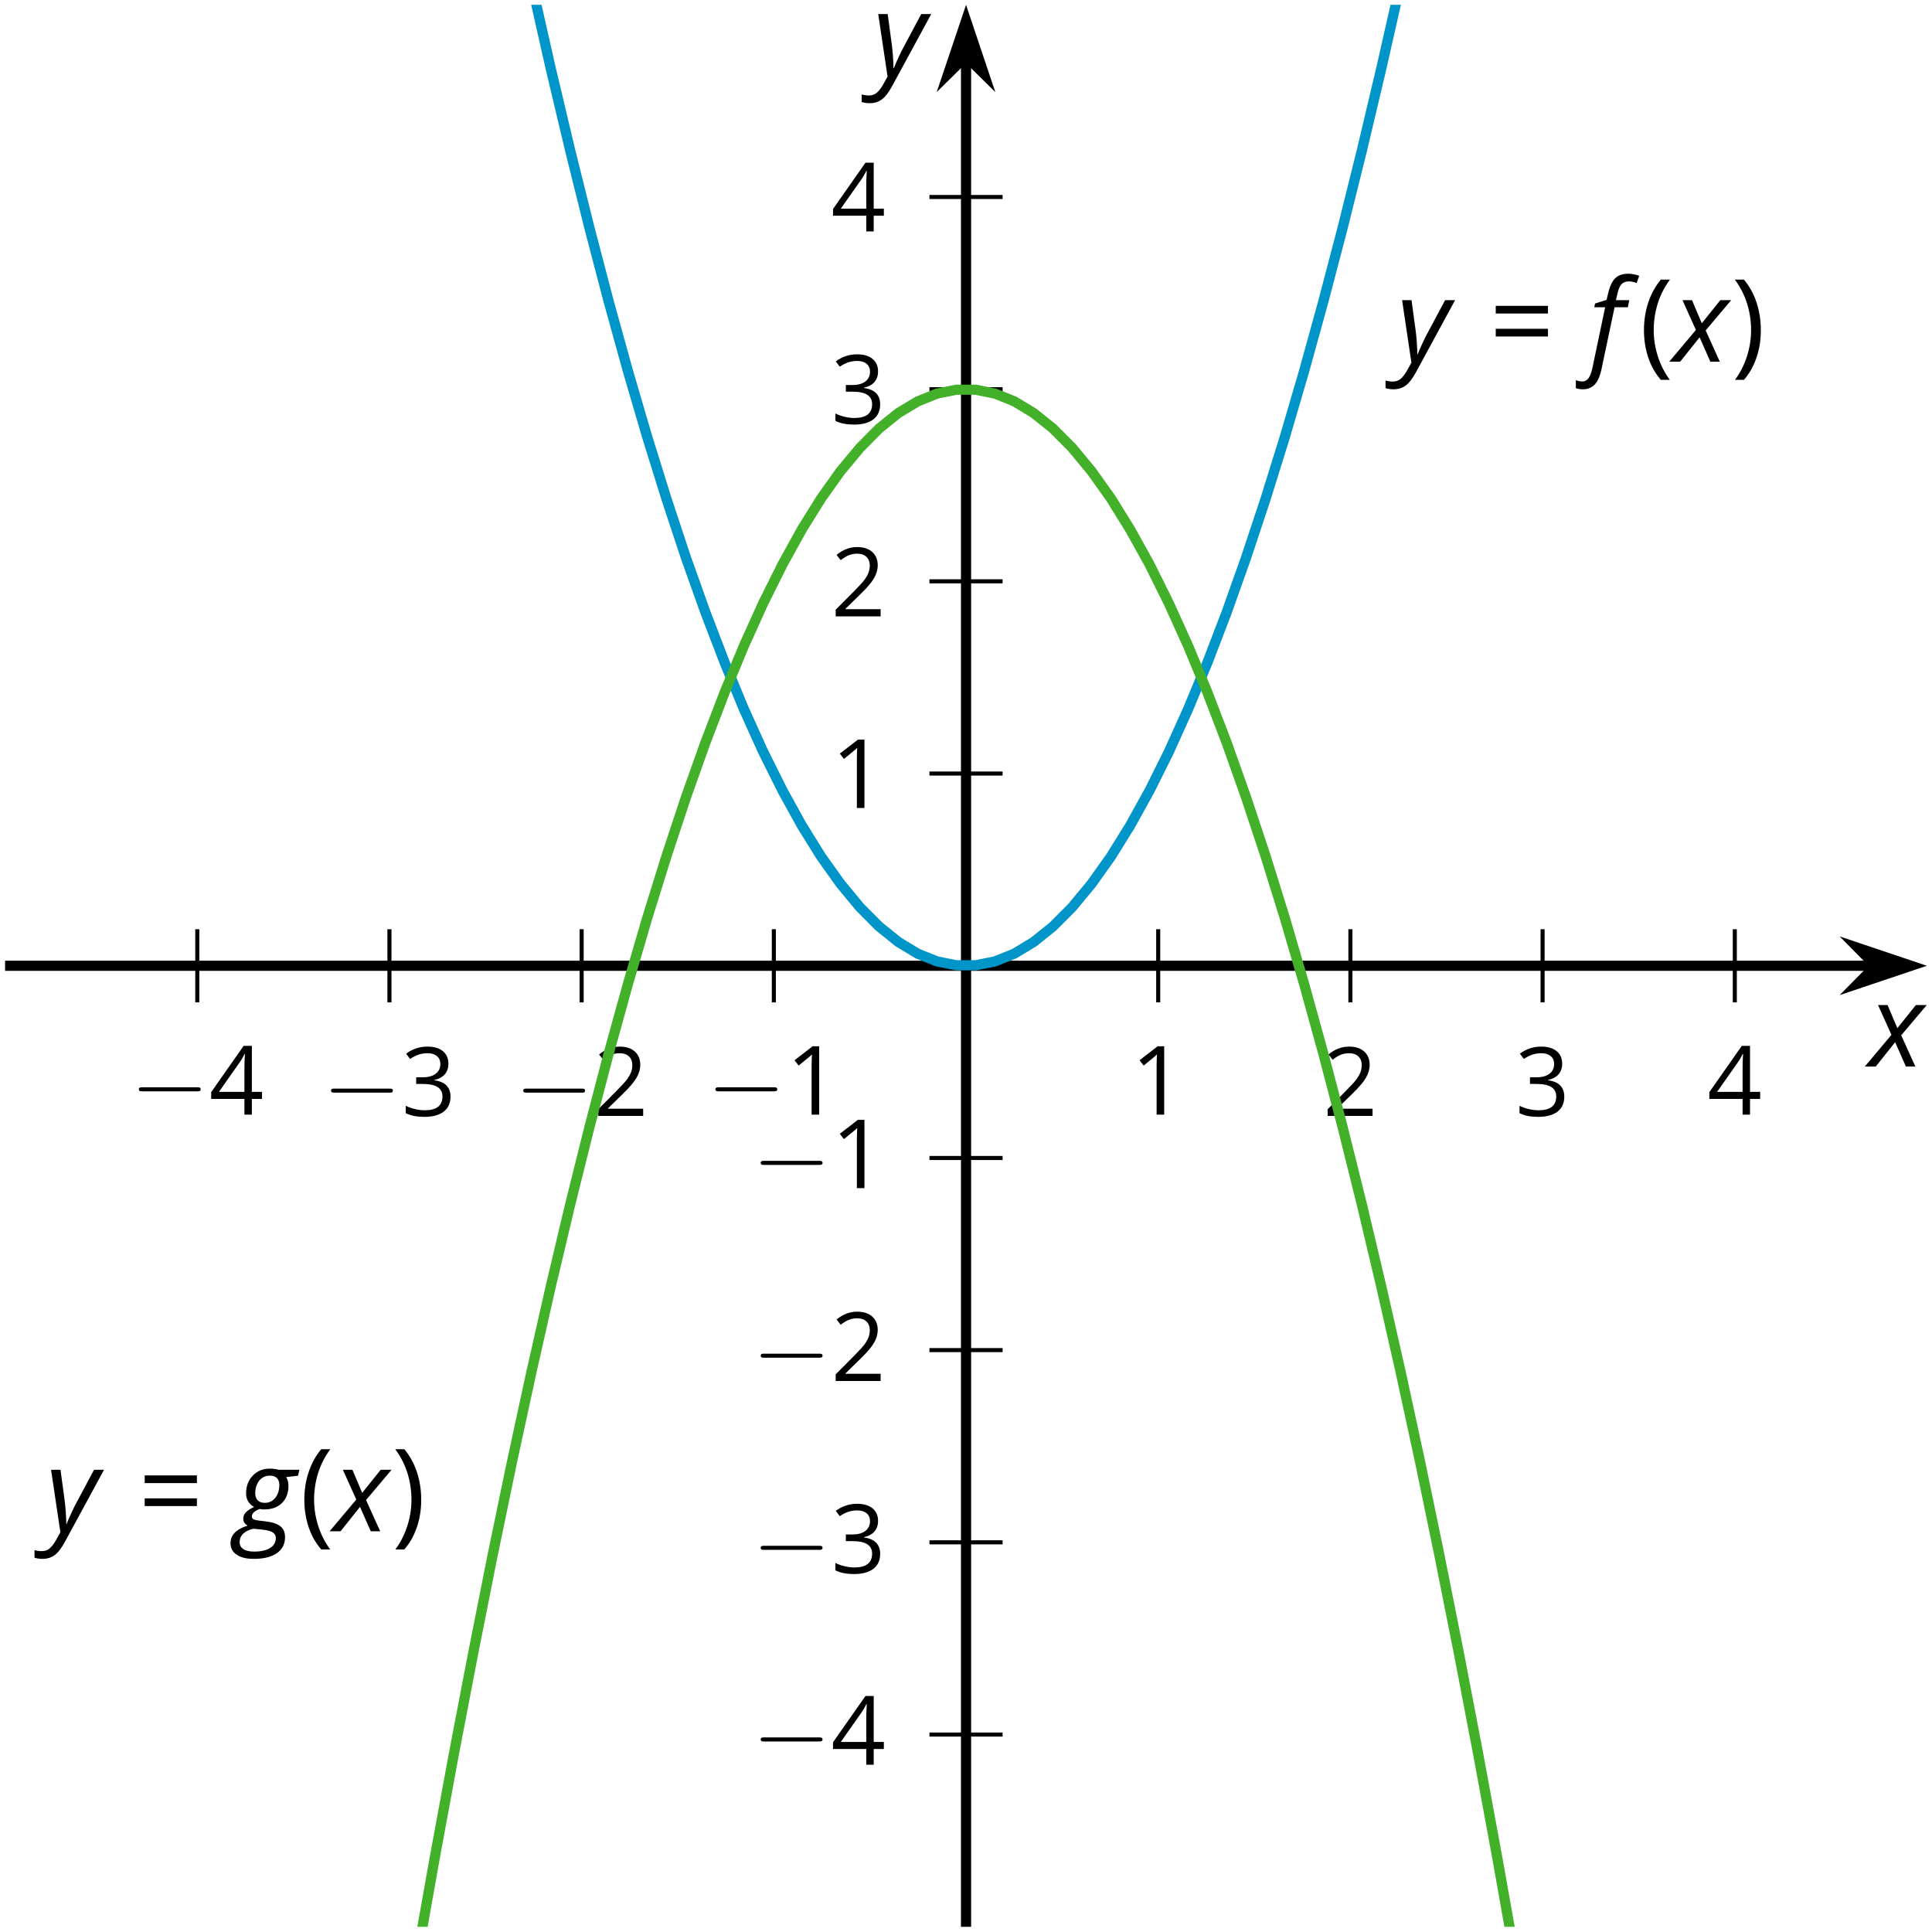 <?xml version='1.0' encoding='UTF-8'?>
<!-- This file was generated by dvisvgm 2.1.3 -->
<svg height='190.164pt' version='1.1' viewBox='-72 -72 190.164 190.164' width='190.164pt' xmlns='http://www.w3.org/2000/svg' xmlns:xlink='http://www.w3.org/1999/xlink'>
<defs>
<clipPath id='clip1'>
<path d='M-71.5 117.65H117.668V-71.53H-71.5Z'/>
</clipPath>
<use id='g14-17' transform='scale(0.833)' xlink:href='#g9-17'/>
<use id='g14-18' transform='scale(0.833)' xlink:href='#g9-18'/>
<use id='g14-19' transform='scale(0.833)' xlink:href='#g9-19'/>
<use id='g14-20' transform='scale(0.833)' xlink:href='#g9-20'/>
<path d='M0.453 -3.099C0.453 -2.138 0.597 -1.238 0.878 -0.403S1.575 1.166 2.116 1.79H3C2.486 1.094 2.094 0.326 1.823 -0.519S1.414 -2.227 1.414 -3.111C1.414 -4.011 1.547 -4.884 1.812 -5.735C2.083 -6.586 2.481 -7.365 3.011 -8.077H2.116C1.58 -7.436 1.166 -6.691 0.884 -5.84C0.597 -4.989 0.453 -4.077 0.453 -3.099Z' id='g9-8'/>
<path d='M2.895 -3.099C2.895 -4.066 2.751 -4.978 2.47 -5.834C2.188 -6.685 1.773 -7.431 1.232 -8.077H0.337C0.867 -7.365 1.265 -6.586 1.536 -5.735C1.801 -4.884 1.934 -4.011 1.934 -3.111C1.934 -2.227 1.796 -1.359 1.525 -0.519C1.254 0.326 0.862 1.099 0.348 1.79H1.232C1.768 1.171 2.182 0.442 2.464 -0.392C2.751 -1.227 2.895 -2.133 2.895 -3.099Z' id='g9-9'/>
<path d='M3.95 0V-8.077H3.177L1.039 -6.425L1.525 -5.796C2.304 -6.431 2.746 -6.79 2.84 -6.873S3.022 -7.039 3.099 -7.116C3.072 -6.691 3.055 -6.238 3.055 -5.757V0H3.95Z' id='g9-17'/>
<path d='M5.862 0V-0.851H1.707V-0.895L3.475 -2.624C4.265 -3.392 4.801 -4.022 5.088 -4.525S5.519 -5.53 5.519 -6.044C5.519 -6.702 5.304 -7.221 4.873 -7.613C4.442 -8 3.845 -8.193 3.088 -8.193C2.21 -8.193 1.403 -7.884 0.657 -7.265L1.144 -6.641C1.514 -6.934 1.845 -7.133 2.144 -7.243C2.448 -7.354 2.762 -7.409 3.099 -7.409C3.564 -7.409 3.928 -7.282 4.188 -7.028C4.448 -6.779 4.58 -6.436 4.58 -6.006C4.58 -5.702 4.53 -5.414 4.425 -5.149S4.166 -4.613 3.961 -4.332S3.326 -3.586 2.68 -2.928L0.552 -0.79V0H5.862Z' id='g9-18'/>
<path d='M5.558 -6.177C5.558 -6.801 5.343 -7.293 4.906 -7.657C4.47 -8.011 3.862 -8.193 3.077 -8.193C2.597 -8.193 2.144 -8.122 1.713 -7.967C1.276 -7.823 0.895 -7.613 0.564 -7.354L1.028 -6.735C1.431 -6.994 1.785 -7.171 2.099 -7.265S2.746 -7.409 3.099 -7.409C3.564 -7.409 3.934 -7.298 4.199 -7.072C4.475 -6.845 4.608 -6.536 4.608 -6.144C4.608 -5.652 4.425 -5.265 4.055 -4.983C3.685 -4.707 3.188 -4.569 2.558 -4.569H1.751V-3.779H2.547C4.088 -3.779 4.856 -3.287 4.856 -2.309C4.856 -1.215 4.16 -0.669 2.762 -0.669C2.409 -0.669 2.033 -0.713 1.635 -0.807C1.243 -0.895 0.867 -1.028 0.519 -1.199V-0.326C0.856 -0.166 1.199 -0.05 1.558 0.011C1.912 0.077 2.304 0.11 2.729 0.11C3.713 0.11 4.47 -0.099 5.006 -0.508C5.541 -0.923 5.807 -1.519 5.807 -2.287C5.807 -2.823 5.652 -3.26 5.337 -3.591S4.541 -4.127 3.895 -4.21V-4.254C4.425 -4.365 4.834 -4.586 5.127 -4.912C5.414 -5.238 5.558 -5.663 5.558 -6.177Z' id='g9-19'/>
<path d='M6.243 -1.856V-2.691H5.044V-8.122H4.072L0.238 -2.657V-1.856H4.166V0H5.044V-1.856H6.243ZM4.166 -2.691H1.155L3.68 -6.282C3.834 -6.514 4 -6.807 4.177 -7.16H4.221C4.182 -6.497 4.166 -5.901 4.166 -5.376V-2.691Z' id='g9-20'/>
<path d='M0.657 -4.74H5.796V-5.497H0.657V-4.74ZM0.657 -2.481H5.796V-3.238H0.657V-2.481Z' id='g9-29'/>
<path d='M-0.575 2.718C-0.088 2.718 0.304 2.558 0.602 2.238S1.122 1.409 1.265 0.713L2.547 -5.354H3.856L3.994 -6.055H2.68L2.818 -6.652C2.923 -7.127 3.061 -7.453 3.238 -7.635C3.403 -7.812 3.652 -7.901 3.972 -7.901C4.199 -7.901 4.448 -7.845 4.729 -7.74L4.967 -8.453C4.851 -8.503 4.685 -8.553 4.47 -8.597C4.254 -8.635 4.077 -8.657 3.928 -8.657C3.337 -8.657 2.895 -8.508 2.597 -8.199C2.293 -7.901 2.061 -7.376 1.89 -6.641L1.762 -6.088L0.624 -5.724L0.552 -5.354H1.619L0.365 0.624C0.271 1.05 0.149 1.376 0 1.602S-0.365 1.945 -0.646 1.945C-0.823 1.945 -1.028 1.906 -1.265 1.823V2.602C-1.061 2.68 -0.829 2.718 -0.575 2.718Z' id='g4-70'/>
<path d='M6.077 -6.055H4.028C3.746 -6.127 3.464 -6.166 3.177 -6.166C2.492 -6.166 1.928 -5.939 1.492 -5.481C1.05 -5.022 0.829 -4.436 0.829 -3.724C0.829 -3.42 0.901 -3.149 1.05 -2.917C1.199 -2.691 1.387 -2.514 1.619 -2.398C1.282 -2.238 1.022 -2.066 0.834 -1.89C0.646 -1.702 0.552 -1.486 0.552 -1.232C0.552 -0.939 0.696 -0.713 0.983 -0.564C0.392 -0.365 -0.039 -0.122 -0.304 0.16S-0.702 0.779 -0.702 1.166C-0.702 1.657 -0.497 2.044 -0.094 2.309C0.309 2.586 0.873 2.718 1.586 2.718C2.564 2.718 3.32 2.53 3.856 2.16S4.663 1.265 4.663 0.586C4.663 0.116 4.514 -0.243 4.21 -0.486C3.912 -0.729 3.431 -0.89 2.762 -0.972L2.116 -1.05C1.884 -1.077 1.707 -1.116 1.586 -1.171C1.464 -1.215 1.403 -1.32 1.403 -1.47C1.403 -1.757 1.657 -2 2.171 -2.193C2.276 -2.166 2.431 -2.149 2.635 -2.149C3.354 -2.149 3.928 -2.359 4.354 -2.773C4.785 -3.193 5 -3.757 5 -4.459C5 -4.812 4.923 -5.105 4.774 -5.332L5.939 -5.464L6.077 -6.055ZM0.193 1.077C0.193 0.751 0.309 0.47 0.547 0.238S1.122 -0.155 1.564 -0.249L2.442 -0.16C2.923 -0.11 3.26 -0.017 3.459 0.116S3.757 0.431 3.757 0.657C3.757 1.083 3.569 1.414 3.193 1.646C2.812 1.884 2.287 2 1.619 2C1.149 2 0.79 1.917 0.552 1.751S0.193 1.359 0.193 1.077ZM1.729 -3.757C1.729 -4.072 1.79 -4.359 1.912 -4.63C2.028 -4.895 2.199 -5.105 2.409 -5.249C2.63 -5.403 2.878 -5.475 3.166 -5.475C3.47 -5.475 3.702 -5.398 3.862 -5.238S4.105 -4.851 4.105 -4.547C4.105 -4.232 4.044 -3.934 3.934 -3.669C3.812 -3.392 3.646 -3.182 3.431 -3.028S2.961 -2.796 2.669 -2.796S2.144 -2.878 1.978 -3.039C1.812 -3.204 1.729 -3.442 1.729 -3.757Z' id='g4-71'/>
<path d='M2.58 -2.398L3.641 0H4.569L3.177 -3.077L5.691 -6.055H4.619L2.796 -3.779L1.834 -6.055H0.895L2.215 -3.122L-0.409 0H0.669L2.58 -2.398Z' id='g4-88'/>
<path d='M0.541 -6.055L1.459 0.099L1.039 0.851C0.834 1.215 0.624 1.492 0.409 1.68C0.199 1.862 -0.061 1.956 -0.365 1.956C-0.613 1.956 -0.856 1.923 -1.088 1.856V2.602C-0.84 2.68 -0.58 2.718 -0.315 2.718C0.155 2.718 0.558 2.597 0.895 2.348S1.569 1.663 1.912 1.028L5.757 -6.055H4.774L2.978 -2.691C2.884 -2.53 2.746 -2.243 2.553 -1.829S2.199 -1.044 2.072 -0.724H2.039C2.039 -1.028 2.022 -1.425 1.989 -1.923C1.95 -2.414 1.917 -2.79 1.878 -3.044L1.47 -6.055H0.541Z' id='g4-89'/>
<path d='M6.565 -2.291C6.735 -2.291 6.914 -2.291 6.914 -2.491S6.735 -2.69 6.565 -2.69H1.176C1.006 -2.69 0.827 -2.69 0.827 -2.491S1.006 -2.291 1.176 -2.291H6.565Z' id='g15-0'/>
</defs>
<g id='page1'>
<path d='M-52.582 26.66V19.46M-33.668 26.66V19.46M-14.75 26.66V19.46M4.168 26.66V19.46M42 26.66V19.46M60.918 26.66V19.46M79.836 26.66V19.46M98.754 26.66V19.46' fill='none' stroke='#000000' stroke-linejoin='bevel' stroke-miterlimit='10.037' stroke-width='0.4'/>
<path d='M19.485 98.73H26.684M19.485 79.81H26.684M19.485 60.89H26.684M19.485 41.98H26.684M19.485 4.14H26.684M19.485 -14.78H26.684M19.485 -33.69H26.684M19.485 -52.61H26.684' fill='none' stroke='#000000' stroke-linejoin='bevel' stroke-miterlimit='10.037' stroke-width='0.4'/>
<path d='M-71.5 23.06H112.375' fill='none' stroke='#000000' stroke-linejoin='bevel' stroke-miterlimit='10.037' stroke-width='1'/>
<path d='M116.093 23.059L110.902 21.312L112.625 23.059L110.902 24.805Z'/>
<path d='M116.093 23.059L110.902 21.312L112.625 23.059L110.902 24.805Z' fill='none' stroke='#000000' stroke-miterlimit='10.037' stroke-width='1'/>
<path d='M23.086 117.65V-66.23' fill='none' stroke='#000000' stroke-linejoin='bevel' stroke-miterlimit='10.037' stroke-width='1'/>
<path d='M23.086 -69.953L21.34 -64.762L23.086 -66.481L24.828 -64.762Z'/>
<path d='M23.086 -69.953L21.34 -64.762L23.086 -66.481L24.828 -64.762Z' fill='none' stroke='#000000' stroke-miterlimit='10.037' stroke-width='1'/>
<g transform='matrix(1 0 0 1 106.427 -1819.8)'>
<use x='-165.588' xlink:href='#g15-0' y='1857.51'/>
<use x='-157.839' xlink:href='#g14-20' y='1857.51'/>
</g>
<g transform='matrix(1 0 0 1 125.345 -1819.67)'>
<use x='-165.588' xlink:href='#g15-0' y='1857.51'/>
<use x='-157.839' xlink:href='#g14-19' y='1857.51'/>
</g>
<g transform='matrix(1 0 0 1 144.262 -1819.67)'>
<use x='-165.588' xlink:href='#g15-0' y='1857.51'/>
<use x='-157.839' xlink:href='#g14-18' y='1857.51'/>
</g>
<g transform='matrix(1 0 0 1 163.179 -1819.8)'>
<use x='-165.588' xlink:href='#g15-0' y='1857.51'/>
<use x='-157.839' xlink:href='#g14-17' y='1857.51'/>
</g>
<g transform='matrix(1 0 0 1 204.887 -1819.8)'>
<use x='-165.588' xlink:href='#g14-17' y='1857.51'/>
</g>
<g transform='matrix(1 0 0 1 223.804 -1819.67)'>
<use x='-165.588' xlink:href='#g14-18' y='1857.51'/>
</g>
<g transform='matrix(1 0 0 1 242.721 -1819.67)'>
<use x='-165.588' xlink:href='#g14-19' y='1857.51'/>
</g>
<g transform='matrix(1 0 0 1 261.638 -1819.8)'>
<use x='-165.588' xlink:href='#g14-20' y='1857.51'/>
</g>
<g transform='matrix(1 0 0 1 167.635 -1755.81)'>
<use x='-165.588' xlink:href='#g15-0' y='1857.51'/>
<use x='-157.839' xlink:href='#g14-20' y='1857.51'/>
</g>
<g transform='matrix(1 0 0 1 167.635 -1774.67)'>
<use x='-165.588' xlink:href='#g15-0' y='1857.51'/>
<use x='-157.839' xlink:href='#g14-19' y='1857.51'/>
</g>
<g transform='matrix(1 0 0 1 167.635 -1793.58)'>
<use x='-165.588' xlink:href='#g15-0' y='1857.51'/>
<use x='-157.839' xlink:href='#g14-18' y='1857.51'/>
</g>
<g transform='matrix(1 0 0 1 167.635 -1812.56)'>
<use x='-165.588' xlink:href='#g15-0' y='1857.51'/>
<use x='-157.839' xlink:href='#g14-17' y='1857.51'/>
</g>
<g transform='matrix(1 0 0 1 175.384 -1849.98)'>
<use x='-165.588' xlink:href='#g14-17' y='1857.51'/>
</g>
<g transform='matrix(1 0 0 1 175.384 -1868.84)'>
<use x='-165.588' xlink:href='#g14-18' y='1857.51'/>
</g>
<g transform='matrix(1 0 0 1 175.384 -1887.81)'>
<use x='-165.588' xlink:href='#g14-19' y='1857.51'/>
</g>
<g transform='matrix(1 0 0 1 175.384 -1906.73)'>
<use x='-165.588' xlink:href='#g14-20' y='1857.51'/>
</g>
<path clip-path='url(#clip1)' d='M-166.086 -1868.64L-164.183 -1830.81L-162.285 -1793.36L-160.383 -1756.29L-158.48 -1719.6L-156.582 -1683.3L-154.68 -1647.38L-152.777 -1611.84L-150.875 -1576.68L-148.976 -1541.91L-147.074 -1507.51L-145.172 -1473.51L-143.273 -1439.88L-141.371 -1406.63L-139.469 -1373.76L-137.57 -1341.28L-135.668 -1309.18L-133.766 -1277.46L-131.867 -1246.13L-129.965 -1215.17L-128.062 -1184.6L-126.16 -1154.41L-124.262 -1124.61L-122.359 -1095.18L-120.457 -1066.14L-118.559 -1037.48L-116.656 -1009.2L-114.754 -981.3L-112.855 -953.79L-110.953 -926.65L-109.051 -899.9L-107.148 -873.54L-105.25 -847.55L-103.348 -821.95L-101.445 -796.72L-99.547 -771.89L-97.644 -747.43L-95.742 -723.35L-93.844 -699.66L-91.941 -676.35L-90.039 -653.42L-88.137 -630.87L-86.238 -608.71L-84.336 -586.92L-82.433 -565.53L-80.535 -544.51L-78.633 -523.87L-76.73 -503.62L-74.832 -483.74L-72.93 -464.26L-71.027 -445.15L-69.125 -426.42L-67.226 -408.08L-65.324 -390.12L-63.422 -372.54L-61.523 -355.34L-59.621 -338.53L-57.719 -322.1L-55.82 -306.05L-53.918 -290.37L-52.015 -275.09L-50.113 -260.19L-48.215 -245.66L-46.312 -231.52L-44.41 -217.76L-42.512 -204.39L-40.609 -191.4L-38.707 -178.78L-36.808 -166.56L-34.906 -154.71L-33.004 -143.24L-31.105 -132.16L-29.203 -121.46L-27.301 -111.14L-25.398 -101.21L-23.5 -91.65L-21.598 -82.48L-19.695 -73.69L-17.797 -65.28L-15.894 -57.26L-13.992 -49.61L-12.094 -42.35L-10.191 -35.47L-8.289 -28.97L-6.387 -22.86L-4.488 -17.12L-2.586 -11.78L-0.683 -6.81L1.215 -2.22L3.117 1.99L5.02 5.81L6.918 9.25L8.82 12.31L10.723 14.98L12.625 17.28L14.524 19.19L16.426 20.72L18.328 21.87L20.227 22.63L22.129 23.01H24.031L25.93 22.63L27.832 21.87L29.735 20.72L31.633 19.2L33.535 17.29L35.438 14.99L37.34 12.32L39.238 9.26L41.141 5.83L43.043 2.01L44.942 -2.2L46.844 -6.78L48.746 -11.75L50.645 -17.1L52.547 -22.83L54.449 -28.94L56.352 -35.44L58.25 -42.31L60.152 -49.57L62.055 -57.22L63.953 -65.24L65.856 -73.65L67.758 -82.44L69.656 -91.6L71.559 -101.16L73.461 -111.09L75.363 -121.41L77.262 -132.11L79.164 -143.19L81.067 -154.65L82.965 -166.5L84.867 -178.72L86.77 -191.33L88.668 -204.32L90.57 -217.7L92.473 -231.46L94.375 -245.59L96.274 -260.11L98.176 -275.01L100.078 -290.3L101.977 -305.97L103.879 -322.01L105.781 -338.44L107.68 -355.26L109.582 -372.45L111.484 -390.03L113.383 -407.99L115.285 -426.33L117.188 -445.05L119.09 -464.16L120.988 -483.65L122.891 -503.52L124.793 -523.77L126.692 -544.4L128.594 -565.42L130.496 -586.82L132.395 -608.6L134.297 -630.76L136.199 -653.31L138.102 -676.24L140 -699.55L141.902 -723.23L143.805 -747.31L145.703 -771.76L147.606 -796.6L149.508 -821.82L151.406 -847.42L153.309 -873.41L155.211 -899.77L157.113 -926.52L159.012 -953.65L160.914 -981.17L162.817 -1009.06L164.715 -1037.33L166.617 -1065.99L168.52 -1095.04L170.418 -1124.46L172.32 -1154.27L174.223 -1184.45L176.125 -1215.03L178.024 -1245.98L179.926 -1277.31L181.828 -1309.03L183.727 -1341.12L185.629 -1373.6L187.531 -1406.47L189.43 -1439.71L191.332 -1473.34L193.234 -1507.35L195.137 -1541.74L197.035 -1576.51L198.938 -1611.67L200.84 -1647.21L202.738 -1683.12L204.641 -1719.42L206.543 -1756.11L208.442 -1793.17L210.344 -1830.62L212.246 -1868.45' fill='none' stroke='#0095c8' stroke-linejoin='bevel' stroke-miterlimit='10.037' stroke-width='1'/>
<path clip-path='url(#clip1)' d='M-166.086 1858.01L-164.183 1820.18L-162.285 1782.73L-160.383 1745.66L-158.48 1708.97L-156.582 1672.67L-154.68 1636.75L-152.777 1601.21L-150.875 1566.05L-148.976 1531.28L-147.074 1496.88L-145.172 1462.87L-143.273 1429.24L-141.371 1396L-139.469 1363.13L-137.57 1330.65L-135.668 1298.55L-133.766 1266.83L-131.867 1235.5L-129.965 1204.55L-128.062 1173.97L-126.16 1143.78L-124.262 1113.97L-122.359 1084.55L-120.457 1055.51L-118.559 1026.85L-116.656 998.568L-114.754 970.67L-112.855 943.158L-110.953 916.025L-109.051 889.275L-107.148 862.908L-105.25 836.92L-103.348 811.31L-101.445 786.1L-99.547 761.26L-97.644 736.8L-95.742 712.72L-93.844 689.03L-91.941 665.72L-90.039 642.79L-88.137 620.24L-86.238 598.08L-84.336 576.29L-82.433 554.9L-80.535 533.88L-78.633 513.24L-76.73 492.99L-74.832 473.12L-72.93 453.62L-71.027 434.52L-69.125 415.79L-67.226 397.45L-65.324 379.49L-63.422 361.91L-61.523 344.71L-59.621 327.9L-57.719 311.46L-55.82 295.41L-53.918 279.74L-52.015 264.46L-50.113 249.55L-48.215 235.03L-46.312 220.89L-44.41 207.13L-42.512 193.76L-40.609 180.76L-38.707 168.15L-36.808 155.92L-34.906 144.08L-33.004 132.61L-31.105 121.53L-29.203 110.83L-27.301 100.51L-25.398 90.58L-23.5 81.02L-21.598 71.85L-19.695 63.06L-17.797 54.65L-15.894 46.62L-13.992 38.98L-12.094 31.72L-10.191 24.84L-8.289 18.34L-6.387 12.23L-4.488 6.49L-2.586 1.14L-0.683 -3.83L1.215 -8.41L3.117 -12.62L5.02 -16.44L6.918 -19.88L8.82 -22.94L10.723 -25.61L12.625 -27.9L14.524 -29.82L16.426 -31.35L18.328 -32.49L20.227 -33.26L22.129 -33.64H24.031L25.93 -33.26L27.832 -32.5L29.735 -31.35L31.633 -29.83L33.535 -27.92L35.438 -25.62L37.34 -22.95L39.238 -19.89L41.141 -16.46L43.043 -12.63L44.942 -8.43L46.844 -3.85L48.746 1.12L50.645 6.47L52.547 12.2L54.449 18.31L56.352 24.81L58.25 31.69L60.152 38.94L62.055 46.59L63.953 54.61L65.856 63.01L67.758 71.8L69.656 80.97L71.559 90.53L73.461 100.46L75.363 110.78L77.262 121.48L79.164 132.56L81.067 144.02L82.965 155.87L84.867 168.09L86.77 180.7L88.668 193.69L90.57 207.07L92.473 220.83L94.375 234.96L96.274 249.48L98.176 264.38L100.078 279.67L101.977 295.33L103.879 311.38L105.781 327.81L107.68 344.63L109.582 361.82L111.484 379.4L113.383 397.36L115.285 415.7L117.188 434.42L119.09 453.53L120.988 473.02L122.891 492.89L124.793 513.14L126.692 533.77L128.594 554.79L130.496 576.19L132.395 597.97L134.297 620.13L136.199 642.67L138.102 665.6L140 688.92L141.902 712.6L143.805 736.68L145.703 761.13L147.606 785.97L149.508 811.19L151.406 836.79L153.309 862.779L155.211 889.142L157.113 915.892L159.012 943.025L160.914 970.533L162.817 998.432L164.715 1026.7L166.617 1055.37L168.52 1084.41L170.418 1113.83L172.32 1143.63L174.223 1173.82L176.125 1204.39L178.024 1235.35L179.926 1266.68L181.828 1298.4L183.727 1330.49L185.629 1362.97L187.531 1395.84L189.43 1429.08L191.332 1462.71L193.234 1496.71L195.137 1531.11L197.035 1565.88L198.938 1601.03L200.84 1636.58L202.738 1672.49L204.641 1708.8L206.543 1745.48L208.442 1782.54L210.344 1819.99L212.246 1857.82' fill='none' stroke='#43b02a' stroke-linejoin='bevel' stroke-miterlimit='10.037' stroke-width='1'/>
<g transform='matrix(1 0 0 1 231.053 -1893.91)'>
<use x='-165.588' xlink:href='#g4-89' y='1857.51'/>
<use x='-156.486' xlink:href='#g9-29' y='1857.51'/>
<use x='-146.68' xlink:href='#g4-70' y='1857.51'/>
<use x='-141.694' xlink:href='#g9-8' y='1857.51'/>
<use x='-138.344' xlink:href='#g4-88' y='1857.51'/>
<use x='-132.631' xlink:href='#g9-9' y='1857.51'/>
</g>
<g transform='matrix(1 0 0 1 98.072 -1778.79)'>
<use x='-165.588' xlink:href='#g4-89' y='1857.51'/>
<use x='-156.486' xlink:href='#g9-29' y='1857.51'/>
<use x='-146.68' xlink:href='#g4-71' y='1857.51'/>
<use x='-140.57' xlink:href='#g9-8' y='1857.51'/>
<use x='-137.219' xlink:href='#g4-88' y='1857.51'/>
<use x='-131.507' xlink:href='#g9-9' y='1857.51'/>
</g>
<g transform='matrix(1 0 0 1 277.545 -1824.53)'>
<use x='-165.588' xlink:href='#g4-88' y='1857.51'/>
</g>
<g transform='matrix(1 0 0 1 179.49 -1922.07)'>
<use x='-165.588' xlink:href='#g4-89' y='1857.51'/>
</g>
</g>
</svg>